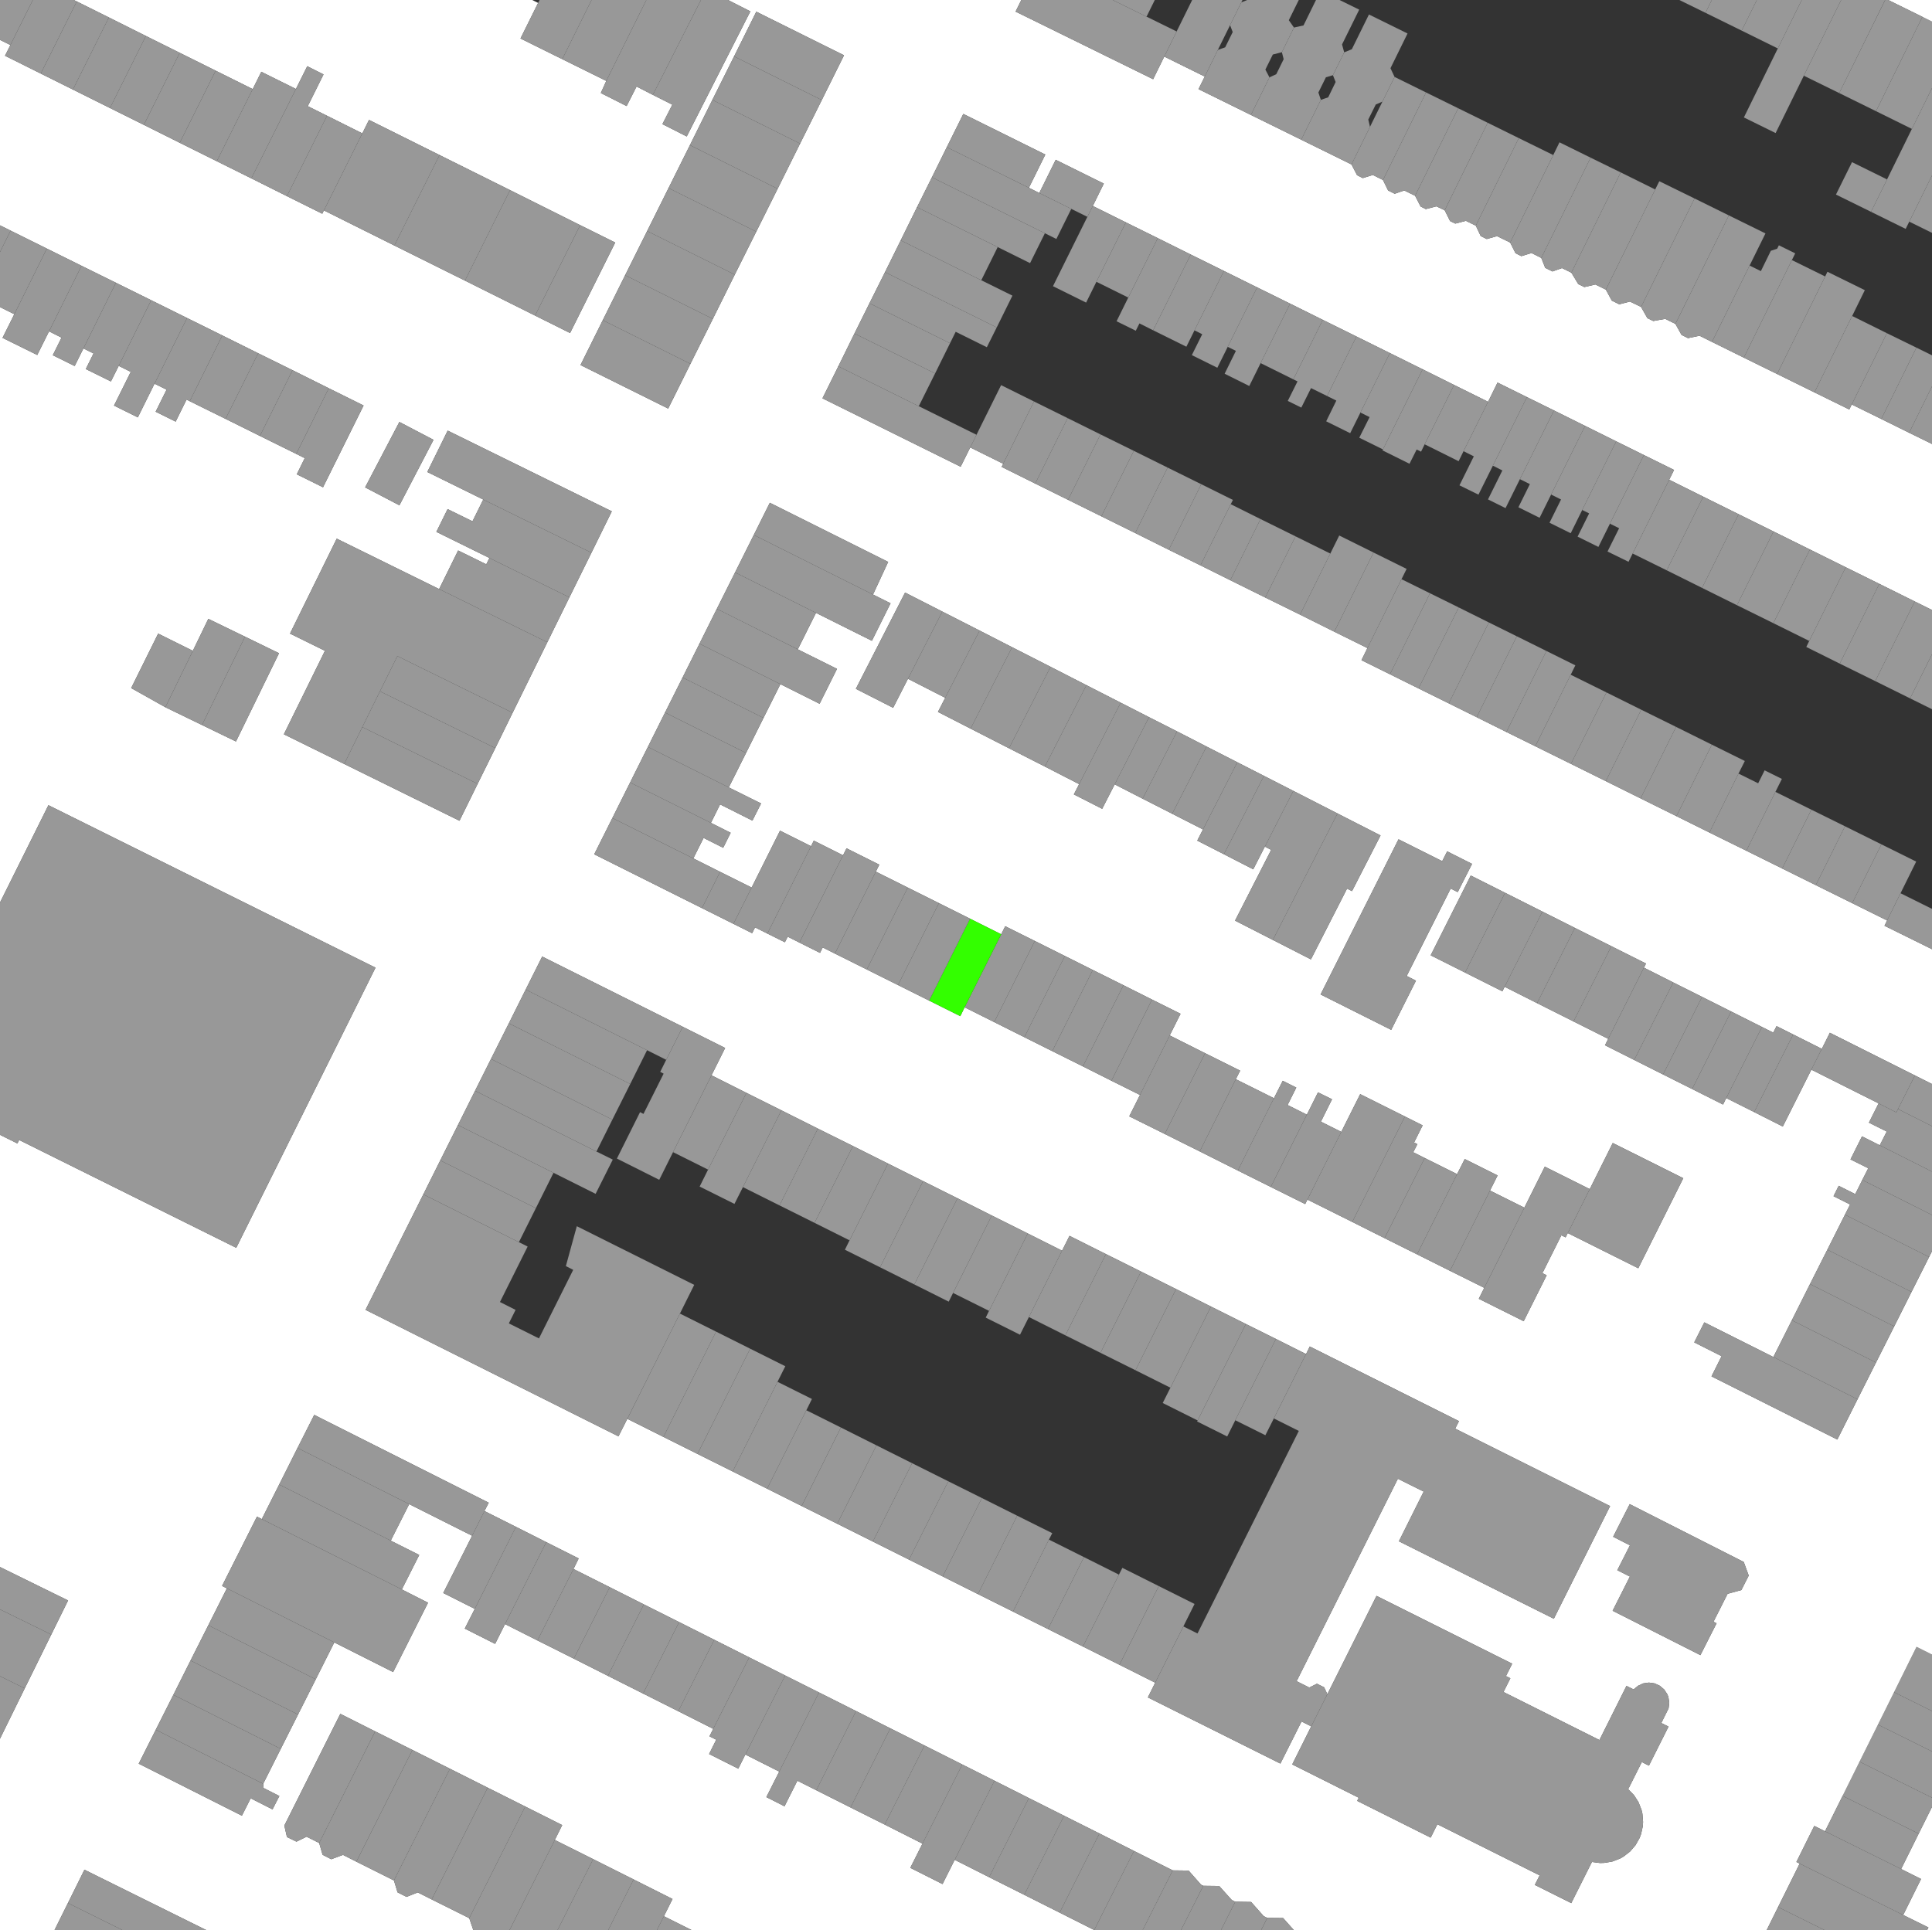 <?xml version="1.0" encoding="utf-8"?>
<!-- Generator: Adobe Illustrator 16.0.0, SVG Export Plug-In . SVG Version: 6.00 Build 0)  -->
<!DOCTYPE svg PUBLIC "-//W3C//DTD SVG 1.1//EN" "http://www.w3.org/Graphics/SVG/1.1/DTD/svg11.dtd">
<svg version="1.1" id="Layer_1" xmlns="http://www.w3.org/2000/svg" xmlns:xlink="http://www.w3.org/1999/xlink" x="0px" y="0px"
	 width="412.99px" height="412.67px" viewBox="0 0 412.99 412.67" enable-background="new 0 0 412.99 412.67" xml:space="preserve">
<rect x="0" y="0" width="412.99" height="412.67" fill="#333333" stroke="none"/>
<polygon fill="#FFFFFF" points="410.141,392.061 406.391,399.62 410.649,401.75 406.83,409.45 412.23,412.12 411.955,412.67 
	412.99,412.67 412.99,386.34 "/>
<polygon fill="#989898" points="393.88,383.98 410.141,392.061 412.99,386.34 412.99,384.371 397.5,376.68 "/>
<polygon fill="#989898" points="397.499,376.68 412.99,384.37 412.99,374.479 401.44,368.75 "/>
<polygon fill="#989898" points="401.44,368.75 412.99,374.479 412.99,365.839 404.88,361.82 "/>
<polygon fill="#989898" points="404.879,361.82 412.99,365.839 412.99,353.77 409.681,352.12 "/>
<path fill="#FFFFFF" d="M344.721,344.4l3.689-7.311l-2.689-1.358l2.699-5.321l-3.59-1.83l3.54-6.979l24.379,12.368l1.062,2.911
	l-1.57,3.09l-2.95,0.811l-3.01,5.969l0.659,0.331l-3.279,6.46l-0.181,0.349L344.721,344.4z M78.14,280.061l12.35-24.69l3.62-7.26
	l3.78-7.562l3.66-7.329l3.4-6.801l3.82-7.619l3.6-7.22l3.53-7.06l30.05,15.02l9.06,4.53l-2.92,5.849l7.47,3.751l7.47,3.73l7.8,3.911
	l7.5,3.728l7.49,3.751l7.51,3.75l7.35,3.669l7.329,3.68l7.691,3.843l7.33,3.679l1.59-3.17l7.79,3.9l7.5,3.738l7.491,3.741
	l7.459,3.74l7.46,3.729l6.43,3.2l6.43,3.23l0.8-1.62l31.891,15.96l-0.81,1.6l33.12,16.561l-12.03,24.09l-33.12-16.562l5.3-10.63
	l-5.521-2.74l-21.641,43.281l2.71,1.36l1.63-0.82l1.541,0.771l0.69,1.47l10.51-21.021l28.999,14.5l-1.329,2.65l0.94,0.47
	l-1.471,2.931l2.34,1.17l18.171,9.1l5.78-11.57l1.529,0.749l0.95-0.778l1.099-0.511l1.222-0.17l1.22,0.17l1.11,0.511l0.939,0.8
	l0.67,1.03l0.22,0.56l0.19,1.23l-0.149,1.21l-1.551,3.13l1.54,0.769l-4.189,8.352l-1.521-0.771l-2.91,5.799l1.23,1.262l0.96,1.489
	l0.649,1.641l0.2,0.849l0.141,1.761l-0.051,0.891l-0.381,1.72l-0.309,0.82l-0.87,1.54l-1.161,1.35l-1.389,1.079l-0.771,0.441
	l-1.647,0.631l-1.731,0.289l-0.88,0.029l-1.75-0.22l-4.41,8.79l-7.79-3.89l1.03-2.039l-21.861-10.933l-1.429,2.861l-15.719-7.86
	l0.328-0.671l-14.21-7.12l4.061-8.139l-2.069-1.04l-4.521,9l-28.33-14.15l1.569-3.149l-7.641-3.83l-7.809-3.901l-7.471-3.738
	l-7.479-3.731l-7.491-3.739l-7.539-3.779l-7.19-3.591l-7.73-3.87l-7.62-3.81l-7.61-3.791l-7.38-3.7l-7.36-3.679l-7.52-3.75
	l-7.28-3.64l-7.72-3.87l-1.89,3.75L78.14,280.061z M282.29,212.63l16.66-33.18l9.34,4.679l1.061-2.099l5.319,2.68l-3.06,6.03
	l-1.511-0.75l-9.399,18.688l1.98,1l-5.29,10.521L282.29,212.63z M44.53,132.32l7.85,3.81l7.26,3.539l-9.199,18.871l-7.261-3.52
	l-7.83-3.8l-7.31-4.101l5.769-11.649l7.411,3.68L44.53,132.32z M182.95,147.28l10.52-20.58l7.97,4.06l7.96,4.06l6.949,3.56
	l8.221,4.19l7.67,3.929l7.319,3.741l6.061,3.1l5.99,3.04l6.309,3.24l6.571,3.36l5.699,2.91l6.28,3.21l9.44,4.83l9.2,4.699
	l-6.101,11.911l-1.06-0.54l-7.721,15.13l-8.14-4.16l-8.08-4.13l7.72-15.13l-1.35-0.69l-2.479,4.85l-6.271-3.22l-5.7-2.92l1.221-2.38
	l-6.58-3.36l-6.32-3.22l-5.97-3.06l-2.67,5.229l-6.061-3.089l1.131-2.19l-7.32-3.76l-7.68-3.91l-8.211-4.2l-6.97-3.57l1.55-3.02
	l-7.96-4.07l-3.169,6.21L182.95,147.28z M156.78,197.53l-6.73-3.36l-23.03-11.51l3.881-7.76l3.789-7.59l3.8-7.61l3.67-7.35
	l3.75-7.491l3.61-7.229l3.71-7.45l3.9-7.79l4.001-8.011l3.429-6.879l25.3,12.64l-3.24,6.98l3.75,1.87l-3.99,8.02l-11.95-5.97
	l-3.89,7.8l8.38,4.17l-3.72,7.47l-8.379-4.2l-3.61,7.22l-3.731,7.49l-3.69,7.369l6.9,3.431l-1.85,3.67l-6.91-3.47l-1.96,3.95
	l4.221,2.12l-1.601,3.21l-4.19-2.11l-2.19,4.38l5.72,2.87l6.74,3.36l6.07-12.16l6.63,3.32l0.59-1.19l6.251,3.13l0.749-1.49
	l7.001,3.5l-0.741,1.49l6.83,3.41l6.65,3.32l6.661,3.33l6.659,3.33l0.86-1.72l6.33,3.15l6.42,3.21l5.97,2.99l6.552,3.261
	l6.108,3.068l6.101,3.041l-2.32,4.629l7.57,3.802l7.489,3.729l-0.93,1.83l8.15,4.061l1.88-3.722l2.899,1.451l-1.859,3.73l4.12,2.06
	l2.38-4.77l3,1.479l-2.38,4.79l4.359,2.179l4.039-8.068l9.562,4.779l3.79,1.9l-1.83,3.66l0.7,0.359l-0.881,1.73l2.449,1.229
	l6.921,3.45l1.641-3.229l7.02,3.509l-1.621,3.232l7.341,3.657l4.371-8.769l9.609,4.8l4.92-9.86l15.07,7.53l-1.061,2.129l-8.56,17.13
	l-15.071-7.527l-0.459,0.919l-0.91-0.441l-4.05,8.09l0.91,0.46l-4.91,9.812l-9.6-4.79l1.17-2.34l-7.33-3.642l-7.04-3.519l-6.94-3.46
	l-6.91-3.47l-9.579-4.78l-0.48,0.96l-7.359-3.66l-7.041-3.51l-8.14-4.089l-7.479-3.731l-7.59-3.77l2.29-4.57l-6.101-3.041
	l-6.101-3.069l-6.549-3.26l-5.96-2.979l-6.45-3.23l-6.32-3.16l-0.92,1.891l-6.67-3.33l-6.65-3.32l-6.67-3.33l-6.82-3.4l-2.61-1.31
	l-0.571,1.16l-4.399-2.2l-2.51-1.26l-0.6,1.189l-3.741-1.86l-2.638-1.319l-0.62,1.24L156.78,197.53z M103.3,106.81l-11.96-5.89
	l4.36-8.85l35.08,17.26l-4.35,8.85l-4.71,9.54l-4.72,9.6l-7.42,15.08l-3.699,7.55l-3.781,7.65l-3.88,7.89l-24.64-12.14L60.68,157
	l8.78-17.85l-7.47-3.68l9.99-20.301l21.89,10.781l4.06-8.25l6.02,2.96l0.67-1.351l-11.34-5.589l2.4-4.87l5.32,2.61L103.3,106.81z
	 M78.05,104.21l7.32-13.99l7.3,3.82l-7.29,14L78.05,104.21z M124.09,78.05l4.76-9.591l4.78-9.609l4.71-9.451l4.57-9.19l4.569-9.179
	l4.801-9.67l4.64-9.3l4.751-9.561l18.749,9.321l-4.75,9.569l-4.64,9.311l-4.8,9.66l-4.57,9.17l-4.59,9.19l-4.69,9.46l-4.79,9.61
	l-4.76,9.569L124.09,78.05z M155.62,0l4.78,2.43l-13.6,26.75l-5.2-2.64l2.12-4.161l-4.17-2.099l-3.48-1.78l-2.12,4.18l-5.52-2.79
	l1.17-2.59l-9.409-4.65l-8.931-4.42l3.77-7.61L113.77,0h-98l0.64,0.31l6.87,3.42l7.91,3.96l7.23,3.6l7.68,3.819l7.92,3.941l1.84-3.7
	l7.4,3.67l2.42-4.86l3.48,1.75l-3.37,6.79l4.12,2.05l7.541,3.77l1.43-2.88l15.079,7.51l15.07,7.499l14.99,7.491l7.49,3.72
	l-9.65,19.35l-7.48-3.731l-14.99-7.48L84.3,52.5l-15.06-7.51l-0.35,0.71l-7.56-3.76l-7.6-3.8l-7.39-3.67l-7.92-3.94l-7.67-3.83
	l-7.24-3.601l-7.93-3.95l-6.87-3.42L1.07,11.92l1.15-2.29L0,8.53v39.65l2.27,1.13l7.74,3.84l7.42,3.68l7.35,3.629l7.54,3.731
	l7.66,3.8l7.54,3.73l7.67,3.81l7.34,3.62l7.75,3.86l7.44,3.69l-8.67,17.489l-5.61-2.779l1.7-3.45l-1.81-0.91l-7.77-3.841
	l-7.35-3.649l-7.651-3.78l-0.679-0.35l-2.33,4.719l-4.281-2.119l2.341-4.721l-2.58-1.269l-3.569,7.2l-5.091-2.52l3.58-7.21
	l-2.58-1.28l-1.659,3.33l-5.371-2.65l1.65-3.34l-2.16-1.071l-1.869,3.761l-4.681-2.31l1.87-3.76l-2.67-1.34L7.961,75.9L0.54,72.24
	l2.52-5.06L0,65.66v127.31l10.35-20.81l69.92,34.739L50.5,266.8L4.091,243.74l-0.371,0.75L0,242.639v92.41l14.55,7.151l-3.59,7.29
	l-5.67,11.5L0,371.759v40.911h11.654l2.866-5.77l3.53-7.13l26.024,12.899h57.095l-0.859-2.54l-8.03-4l-2.98-1.501l-2.41,0.951
	l-1.91-0.97l-0.77-2.54l-8.03-4.021l-2.86-1.449l-2.51,0.931l-1.85-0.95l-0.73-2.52l-2.69-1.351l-2.17,1.061l-2.029-0.99
	l-0.561-2.45l11.97-23.89l7.45,3.75l7.96,3.97l8.02,4.019l8.07,4.052l8.03,4.028l7.9,3.972l-1.58,3.18l8.2,4.099l8.65,4.341
	l8.31,4.181l-1.84,3.68l5.902,2.96H233.9l-7.392-3.729l-7.559-3.802l-7.51-3.77l-7.36-3.719l-2.601,5.189l-6.889-3.47l2.6-5.18
	l-8.07-4.071l-7.31-3.659l-7.32-3.689l-4.04-2.03l-2.75,5.47l-3.88-1.97l2.75-5.45l-7.24-3.649l-1.51,3.02l-6.24-3.13l1.53-3.062
	l-1.45-0.719l0.8-1.6l-7.47-3.771l-7.52-3.779l-7.52-3.78l-7.29-3.68l-7.77-3.891l-6.93-3.5l-2.12,4.231l-6.49-3.271l2.14-4.21
	l-6.74-3.399l6.171-12.239l-13.451-6.761l-3.94,7.81l6.09,3.059l-3.719,7.371l5.599,2.84l-7.46,14.83l-12.58-6.341l-3.96,7.892
	l-3.79,7.529l-3.69,7.329l-3.76,7.481l0.09,0.898l3.37,1.71l-1.46,2.861l-4.669-2.37l-1.881,3.719L29.651,377.1l3.649-7.26
	l3.76-7.47l3.67-7.33l3.8-7.54l3.97-7.889l-1.03-0.522l7.46-14.818l1.03,0.528l3.72-7.389l3.92-7.821l3.571-7.067l37.299,18.777
	l-0.911,1.781l6.731,3.38l6.48,3.271l6.93,3.489l-1.11,2.25l7.75,3.891l7.29,3.679l7.54,3.781l7.51,3.779l7.48,3.771l7.68,3.87
	l7.24,3.63l7.92,3.979l7.32,3.69l7.31,3.669l8.07,4.062l6.89,3.47l7.35,3.71l7.521,3.78l7.561,3.79l7.39,3.739l8.271,4.15l3.39,0.04
	l2.68,3.03l0.471,0.229l3.39,0.04l2.699,3l0.739,0.37l3.391,0.049l2.681,3.021l0.77,0.39l3.391,0.03l2.282,2.56h101.093l2.435-4.92
	l4.61-9.29l-0.701-0.34l3.821-7.71l2.3,1.139l3.76-7.568l3.619-7.301l3.941-7.93l3.438-6.93l4.801-9.7l3.311,1.65v-86.249
	l-0.62,1.238l-3.76,7.471l-3.7,7.369l-3.891,7.73l-3.949,7.85l-4.32,8.619l-26.9-13.509l2.159-4.321l-5.849-2.948l2.16-4.28
	l14.76,7.41l3.95-7.861l3.88-7.74l3.71-7.349l3.76-7.481l1.1-2.18l-3.54-1.78l1.101-2.219l3.54,1.78l1.51-3.03l1.271-2.5
	l-3.801-1.89l2.461-4.932l3.8,1.91l1.49-2.938l-3.811-1.9l2.07-4.12l-14.37-7.21l-6.11,12.16l-6.109-3.09l-5.98-3l-0.679,1.39
	l-6.611-3.32l-6.21-3.109l-6.17-3.101l-6.25-3.149l0.689-1.37l-7.409-3.72l-7.79-3.91l-6.941-3.5l-0.478,0.97l-7.982-4.01
	l-7.349-3.69l8.57-17.06l7.339,3.69l7.98,4.02l6.94,3.49l7.8,3.91l7.4,3.71l-0.44,0.879l6.26,3.161l6.169,3.09l6.211,3.12l6.59,3.31
	l2.41,1.21l0.71-1.39l3.55,1.779l6.12,3.079l1.721-3.438l18.189,9.13l3.65,1.83v-28.82l-10.16-5.02l0.561-1.13l-7.46-3.701
	l-7.78-3.849l-7.18-3.56l-7.672-3.8l-7.889-3.89l-7.05-3.5l-7.671-3.801l-7.431-3.69l-7.448-3.689l-7.621-3.77l-6.181-3.05
	l-6.349-3.16l-5.971-2.96l-6.46-3.191l-6.109-3.03l-6.09-3.009l1.269-2.59l-7.078-3.5l-7.32-3.65l-7.44-3.66l-7.47-3.7l-6.37-3.17
	l-6.78-3.34l-7.18-3.58l-7.23-3.571l-7.12-3.529l-7.02-3.471l-7.18-3.569l0.329-0.67l-7.038-3.49l-2.051,4.13l-29.54-14.63
	l3.39-6.84l3.451-7.02l3.209-6.47l3.32-6.65l3.36-6.8l3.49-7.09l3.181-6.39l3.179-6.44l3.53-7.111l17.53,8.691l-3.511,7.1
	l2.221,1.12l3.51-7.101l10.28,5.091l-2.351,4.78l7.07,3.51l6.82,3.369l7.029,3.5l7.11,3.511l7.1,3.52l7.04,3.47l6.989,3.47l7.2,3.56
	l7.142,3.54l6.999,3.47l6.73,3.35l7.271,3.6l2.02-4.11l6.28,3.11l5.779,2.85l6.65,3.3l6.66,3.31l5.92,2.93l6.44,3.18l-1.041,2.1
	l7.28,3.62l7.562,3.75l7.459,3.689l7.779,3.851l7.659,3.799l7.181,3.551l7.569,3.76l3.691,1.83v-35.5l-4.89-2.4l-5.949-2.94
	l-6.321-3.11l-0.52,1.08l-7.45-3.66l-7.98-3.93l-7.121-3.5l-6.799-3.36l-2.66-1.321l-2.47,0.511l-1.38-0.691l-1.31-2.349l-2.17-1.08
	l-2.561,0.459l-1.26-0.609l-1.352-2.4l-2.379-1.15l-2.28,0.59l-1.6-0.8l-1.271-2.34l-2.229-1.1l-2.359,0.55l-1.302-0.63L335.9,58.3
	l-2.011-0.98l-2.029,0.72l-1.551-0.77l-0.84-2.121l-2.09-1.049l-2.17,0.67l-1.25-0.631l-1.14-2.279l-2.812-1.37l-2.198,0.619
	l-1.28-0.629l-1.06-2.23l-2.11-1.03l-2.271,0.59l-1.119-0.55l-1.15-2.3l-1.761-0.84l-2.278,0.589l-1.111-0.559l-1.17-2.29
	l-2.33-1.14l-2.03,0.71l-1.41-0.701l-1.101-2.239l-2.17-1.08l-2.139,0.67l-1.22-0.61l-1.2-2.301l-10.75-5.299l-10.75-5.29
	l-11.2-5.52l1.331-2.69l-8.651-4.27l-2.38,4.84L217.09,2.479L218.32,0H155.62z"/>
<polygon fill="#989898" points="396.58,255.32 393.04,253.54 391.94,255.759 395.479,257.539 394.38,259.719 412.369,268.76 
	412.99,267.521 412.99,259.78 398.09,252.29 "/>
<polygon fill="#989898" points="395.56,247.9 399.36,249.79 398.09,252.29 412.99,259.779 412.99,250.5 401.82,244.88 
	398.021,242.97 "/>
<polygon fill="#989898" points="399.5,240.04 403.312,241.94 401.82,244.879 412.99,250.5 412.99,240.79 405.721,237.129 
	405.36,237.839 401.57,235.92 "/>
<polygon fill="#989898" points="405.721,237.13 412.99,240.789 412.99,231.779 409.34,229.95 "/>
<polygon fill="#989898" points="403.391,196.811 402.83,197.94 412.99,202.96 412.99,194.33 406.259,190.99 "/>
<polygon fill="#989898" points="408.311,149.32 412.99,151.64 412.99,139.88 "/>
<polygon fill="#989898" points="400.86,145.63 408.31,149.32 412.99,139.88 412.99,130.43 409.299,128.6 "/>
<polygon fill="#989898" points="408.101,92.53 412.99,94.93 412.99,82.609 "/>
<polygon fill="#989898" points="402.15,89.59 408.101,92.53 412.99,82.61 412.99,75.97 409.66,74.331 "/>
<polygon fill="#989898" points="408.129,47.39 412.99,49.79 412.99,37.521 "/>
<polygon fill="#989898" points="408.69,27.56 403.38,38.36 399.96,45.29 407.36,48.939 408.129,47.39 412.99,37.52 412.99,18.84 "/>
<polygon fill="#989898" points="401.021,23.77 408.69,27.56 412.99,18.84 412.99,4.61 410.94,3.6 "/>
<polygon fill="#FFFFFF" points="403.629,0 410.94,3.6 412.99,4.61 412.99,0 "/>
<polygon fill="#989898" points="390.62,267.2 408.609,276.23 412.37,268.76 394.38,259.719 "/>
<polygon fill="#989898" points="380.09,407.75 389.995,412.67 411.955,412.67 412.23,412.119 406.83,409.449 384.7,398.46 "/>
<polygon fill="#989898" points="402.98,0 393.159,19.9 401.021,23.77 410.94,3.6 403.629,0 "/>
<polygon fill="#989898" points="410.65,401.75 406.83,409.45 384.7,398.46 384,398.12 387.82,390.41 390.12,391.55 406.391,399.62 
	"/>
<polygon fill="#989898" points="410.141,392.061 406.391,399.62 390.119,391.55 393.879,383.98 "/>
<polygon fill="#989898" points="409.66,74.33 402.15,89.59 395.83,86.48 403.34,71.24 "/>
<polygon fill="#989898" points="409.61,184.22 406.259,190.99 403.39,196.81 395.93,193.11 402.17,180.53 "/>
<polygon fill="#989898" points="409.34,229.95 405.721,237.13 405.36,237.84 401.569,235.92 387.199,228.71 389.431,224.26 
	391.15,220.82 "/>
<polygon fill="#989898" points="409.3,128.6 400.86,145.63 393.271,141.89 401.73,124.84 "/>
<polygon fill="#989898" points="408.61,276.23 404.91,283.6 386.91,274.549 390.62,267.2 "/>
<polygon fill="#989898" points="404.91,283.6 401.02,291.329 383.03,282.289 386.91,274.55 "/>
<polygon fill="#989898" points="403.38,38.36 399.96,45.29 392.46,41.6 395.891,34.67 "/>
<polygon fill="#989898" points="403.34,71.24 395.83,86.48 395.311,87.56 387.86,83.9 395.92,67.56 "/>
<polygon fill="#989898" points="393.57,0 385.59,16.189 393.16,19.9 402.97,0 "/>
<polygon fill="#989898" points="402.17,180.53 395.931,193.11 388.149,189.26 394.391,176.67 "/>
<polygon fill="#989898" points="401.73,124.84 393.271,141.89 386.12,138.33 386.75,137.04 394.549,121.29 "/>
<polygon fill="#989898" points="401.021,291.33 397.07,299.18 379.08,290.15 383.03,282.29 "/>
<polygon fill="#989898" points="398.63,62.04 395.92,67.56 387.859,83.9 379.88,79.97 390.15,59.11 390.641,58.11 "/>
<polygon fill="#989898" points="397.07,299.18 392.75,307.8 365.85,294.289 368.009,289.97 362.16,287.021 364.32,282.74 
	379.08,290.15 "/>
<polygon fill="#989898" points="394.55,121.29 386.75,137.04 379.08,133.24 386.891,117.49 "/>
<polygon fill="#989898" points="394.391,176.67 388.15,189.26 380.971,185.7 387.2,173.12 "/>
<polygon fill="#989898" points="385.141,0 380.03,10.36 372.779,25.11 379.561,28.45 385.59,16.189 393.569,0 "/>
<polygon fill="#989898" points="377.654,412.67 389.995,412.67 380.09,407.75 "/>
<polygon fill="#989898" points="390.15,59.11 379.879,79.97 372.759,76.47 383.04,55.61 "/>
<polygon fill="#989898" points="389.431,224.26 387.2,228.71 381.09,240.869 374.98,237.78 383.311,221.18 "/>
<polygon fill="#989898" points="387.2,173.12 380.971,185.7 373.3,181.9 379.52,169.31 "/>
<polygon fill="#989898" points="386.891,117.49 379.079,133.24 371.3,129.4 379.11,113.64 "/>
<polygon fill="#989898" points="375.539,0 372.311,6.55 380.03,10.36 385.141,0 "/>
<polygon fill="#989898" points="383.75,54.17 383.04,55.61 372.76,76.47 365.96,73.11 374,56.78 376.41,57.97 378.54,53.62 
	379.891,53.18 380.26,52.45 "/>
<polygon fill="#989898" points="383.311,221.18 374.98,237.78 368.999,234.78 376.641,219.579 379.049,220.789 379.76,219.4 "/>
<polygon fill="#989898" points="380.9,166.54 379.521,169.31 373.299,181.9 365.41,178.01 371.629,165.4 375.83,167.48 
	377.21,164.71 "/>
<polygon fill="#989898" points="379.11,113.64 371.299,129.4 363.839,125.7 371.65,109.95 "/>
<polygon fill="#989898" points="377.391,49.91 373.999,56.78 365.959,73.11 363.3,71.79 360.829,72.3 359.45,71.61 358.141,69.26 
	369.57,46.06 "/>
<polygon fill="#989898" points="376.641,219.58 368.999,234.78 368.32,236.17 361.709,232.85 370.05,216.27 "/>
<polygon fill="#989898" points="365.919,0 364.57,2.74 372.311,6.55 375.539,0 "/>
<polygon fill="#989898" points="372.75,333.97 373.811,336.88 372.24,339.97 369.29,340.78 366.279,346.75 366.939,347.079 
	363.66,353.539 363.479,353.89 344.721,344.4 348.41,337.09 345.721,335.73 348.42,330.409 344.83,328.579 348.37,321.6 "/>
<polygon fill="#989898" points="372.98,162.71 371.629,165.4 365.41,178.01 358.36,174.51 365.931,159.22 "/>
<polygon fill="#989898" points="371.65,109.95 363.839,125.7 356.28,121.94 364.089,106.2 "/>
<polygon fill="#989898" points="370.05,216.271 361.71,232.85 355.5,229.74 363.84,213.15 "/>
<polygon fill="#989898" points="369.57,46.06 358.14,69.26 355.97,68.18 353.41,68.64 352.15,68.03 350.799,65.63 362.23,42.44 "/>
<polygon fill="#989898" points="365.931,159.22 358.36,174.51 350.69,170.71 358.28,155.42 "/>
<polygon fill="#989898" points="358.98,0 364.57,2.74 365.919,0 "/>
<polygon fill="#989898" points="364.09,106.2 356.279,121.94 349,118.35 356.811,102.58 "/>
<polygon fill="#989898" points="363.84,213.15 355.5,229.74 349.33,226.64 357.67,210.061 "/>
<polygon fill="#989898" points="362.23,42.44 350.799,65.63 348.419,64.479 346.141,65.07 344.54,64.27 343.271,61.93 353.82,40.51 
	354.7,38.75 "/>
<polygon fill="#989898" points="359.82,251.92 358.759,254.05 350.2,271.18 335.13,263.649 339.83,254.25 344.75,244.39 "/>
<polygon fill="#989898" points="358.28,155.42 350.69,170.71 343.259,167.02 350.83,151.74 "/>
<polygon fill="#989898" points="357.851,100.48 356.811,102.58 348.999,118.35 348.12,120.12 343.629,117.92 346.11,112.94 
	344.141,111.97 351.41,97.3 "/>
<polygon fill="#989898" points="357.67,210.061 349.33,226.64 343.08,223.49 343.771,222.12 351.41,206.899 "/>
<polygon fill="#989898" points="356.641,362.83 356.829,364.06 356.681,365.27 355.129,368.4 356.669,369.17 352.48,377.52 
	350.959,376.75 348.05,382.55 349.28,383.81 350.24,385.3 350.891,386.939 351.09,387.79 351.23,389.55 351.181,390.439 
	350.8,392.16 350.49,392.979 349.619,394.52 348.459,395.87 347.07,396.95 346.3,397.39 344.65,398.02 342.919,398.31 
	342.039,398.34 340.289,398.12 335.879,406.91 328.09,403.02 329.119,400.979 307.26,390.05 305.829,392.91 290.11,385.05 
	290.44,384.38 276.23,377.26 280.289,369.12 283.74,362.24 294.249,341.22 323.249,355.72 321.919,358.37 322.86,358.84 
	321.391,361.77 323.73,362.939 341.9,372.04 347.681,360.47 349.209,361.22 350.16,360.439 351.26,359.93 352.48,359.76 
	353.7,359.93 354.811,360.439 355.749,361.24 356.419,362.27 "/>
<polygon fill="#989898" points="353.82,40.51 343.271,61.93 341.04,60.83 338.68,61.38 337.38,60.75 335.9,58.3 346.44,36.86 "/>
<polygon fill="#989898" points="351.851,206.02 351.41,206.899 343.771,222.12 336.36,218.399 344.45,202.31 "/>
<polygon fill="#989898" points="351.41,97.3 344.14,111.97 341.681,116.94 337.229,114.74 339.7,109.77 338.221,109.04 
	345.49,94.37 "/>
<polygon fill="#989898" points="350.83,151.74 343.26,167.02 335.81,163.33 343.399,148.05 "/>
<polygon fill="#989898" points="346.44,36.86 335.9,58.3 333.891,57.32 331.86,58.04 330.311,57.27 329.47,55.15 340.009,33.71 "/>
<polygon fill="#989898" points="345.49,94.37 338.22,109.04 335.76,114.01 331.23,111.77 333.69,106.8 331.57,105.74 338.83,91.06 
	"/>
<polygon fill="#989898" points="344.45,202.31 336.36,218.4 328.57,214.49 336.65,198.4 "/>
<polygon fill="#989898" points="344.181,322.021 332.15,346.11 299.03,329.55 304.329,318.919 298.811,316.18 277.17,359.459 
	279.88,360.82 281.51,359.999 283.05,360.771 283.74,362.24 280.289,369.12 278.221,368.08 273.7,377.08 245.369,362.93 
	246.94,359.78 252.96,347.749 255.98,349.26 277.641,305.95 272.3,303.28 279.181,289.521 279.98,287.9 311.869,303.86 
	311.061,305.459 "/>
<polygon fill="#989898" points="343.4,148.05 335.811,163.33 328.19,159.56 335.759,144.27 "/>
<polygon fill="#989898" points="340.01,33.71 329.471,55.15 327.38,54.1 325.21,54.77 323.96,54.14 322.82,51.86 332.03,33.15 
	333.36,30.43 "/>
<polygon fill="#989898" points="339.83,254.25 335.13,263.649 334.67,264.57 333.76,264.13 329.71,272.22 330.62,272.68 
	325.71,282.49 316.11,277.7 317.28,275.359 325.851,258.22 330.221,249.45 "/>
<polygon fill="#989898" points="338.83,91.06 331.57,105.74 329.11,110.71 324.58,108.46 327.03,103.51 324.899,102.45 
	332.181,87.76 "/>
<polygon fill="#989898" points="336.75,142.26 335.76,144.27 328.189,159.56 322.01,156.51 330.569,139.19 "/>
<polygon fill="#989898" points="336.65,198.4 328.57,214.489 321.629,210.989 329.71,194.91 "/>
<polygon fill="#989898" points="332.181,87.76 324.9,102.45 321.829,108.64 318.079,106.78 321.15,100.59 319.119,99.57 
	326.4,84.91 "/>
<polygon fill="#989898" points="332.03,33.15 322.82,51.86 320.009,50.49 317.811,51.11 316.53,50.479 315.47,48.25 324.66,29.53 
	"/>
<polygon fill="#989898" points="330.57,139.19 322.009,156.51 315.66,153.35 324.24,136.05 "/>
<polygon fill="#989898" points="329.71,194.91 321.63,210.99 321.149,211.96 313.17,207.95 321.73,190.89 "/>
<polygon fill="#989898" points="326.4,84.91 319.12,99.57 316.04,105.76 311.98,103.77 315.049,97.57 312.851,96.47 318.101,85.91 
	320.12,81.8 "/>
<polygon fill="#989898" points="325.851,258.22 317.28,275.36 309.95,271.72 318.51,254.561 "/>
<polygon fill="#989898" points="324.66,29.53 315.471,48.25 313.36,47.22 311.09,47.81 309.971,47.26 308.82,44.96 318.01,26.25 "/>
<polygon fill="#989898" points="324.24,136.05 315.66,153.35 309.69,150.39 318.26,133.09 "/>
<polygon fill="#989898" points="321.73,190.89 313.169,207.95 305.82,204.26 314.391,187.2 "/>
<polygon fill="#989898" points="320.13,251.33 318.51,254.56 309.949,271.72 302.91,268.2 311.471,251.05 313.109,247.82 "/>
<polygon fill="#989898" points="318.26,133.09 309.69,150.39 303.23,147.2 311.82,129.88 "/>
<polygon fill="#989898" points="318.101,85.91 312.851,96.47 311.8,98.61 304.539,95 310.829,82.31 "/>
<polygon fill="#989898" points="318.01,26.25 308.82,44.96 307.061,44.12 304.78,44.71 303.67,44.15 302.5,41.86 311.71,23.15 "/>
<polygon fill="#989898" points="314.67,184.71 311.609,190.74 310.101,189.99 300.699,208.68 302.681,209.68 297.391,220.2 
	282.29,212.63 298.949,179.45 308.29,184.13 309.351,182.03 "/>
<polygon fill="#989898" points="311.82,129.88 303.23,147.2 297.12,144.17 305.68,126.85 "/>
<polygon fill="#989898" points="311.71,23.15 302.5,41.86 300.17,40.72 298.141,41.43 296.73,40.729 295.63,38.49 304.84,19.77 "/>
<polygon fill="#989898" points="311.471,251.05 302.909,268.199 295.971,264.739 304.55,247.6 "/>
<polygon fill="#989898" points="310.83,82.31 304.54,95 303.77,96.57 302.83,96.11 301.3,99.16 295.52,96.29 295.62,96.09 
	304.101,78.96 "/>
<polygon fill="#989898" points="305.681,126.85 297.119,144.17 291.03,141.16 292.3,138.57 299.59,123.84 "/>
<polygon fill="#989898" points="304.84,19.77 295.63,38.49 293.46,37.41 291.319,38.08 290.101,37.47 288.9,35.17 292.851,27.12 
	295.51,21.73 298.11,16.45 "/>
<polygon fill="#989898" points="304.55,247.6 295.971,264.74 289.061,261.271 300.32,238.72 304.11,240.62 302.279,244.28 
	302.98,244.64 302.101,246.37 "/>
<polygon fill="#989898" points="304.101,78.96 295.62,96.09 290.561,93.59 292.771,89.18 290.811,88.21 297.101,75.49 "/>
<polygon fill="#989898" points="300.88,7.16 297.23,14.59 298.109,16.45 295.51,21.73 294.09,22.34 292.489,25.56 292.851,27.12 
	288.9,35.17 278.15,29.87 282.351,21.35 283.92,20.81 285.51,17.54 284.931,16.08 287.34,11.19 288.971,10.53 292.63,3.1 "/>
<polygon fill="#989898" points="300.681,121.64 299.59,123.84 292.3,138.57 285.221,135.07 293.61,118.14 "/>
<polygon fill="#989898" points="300.32,238.72 289.061,261.271 279.48,256.49 286.72,242.01 290.759,233.94 "/>
<polygon fill="#989898" points="297.101,75.49 290.811,88.21 288.62,92.62 283.49,90.08 285.66,85.65 283.681,84.67 289.959,71.95 
	"/>
<polygon fill="#989898" points="295.11,178.63 289.009,190.54 287.95,190 280.23,205.13 272.089,200.97 285.91,173.93 "/>
<polygon fill="#989898" points="293.61,118.14 285.22,135.07 277.9,131.42 284.37,118.36 286.28,114.5 "/>
<polygon fill="#989898" points="281.311,0 278.641,5.44 276.601,5.89 274.021,11.16 274.4,12.66 272.819,15.87 271.36,16.539 
	267.4,24.58 278.15,29.87 282.351,21.35 281.819,19.78 283.431,16.52 284.931,16.079 287.339,11.19 286.879,9.5 290.549,2.06 
	286.339,0 "/>
<polygon fill="#989898" points="289.96,71.95 283.681,84.67 280.25,82.98 278.17,87.15 275.279,85.72 277.359,81.55 276.471,81.11 
	282.76,68.39 "/>
<polygon fill="#989898" points="286.721,242.01 279.48,256.489 278.999,257.449 271.641,253.79 279.36,238.33 281.74,233.561 
	284.74,235.04 282.36,239.83 "/>
<polygon fill="#989898" points="285.91,173.93 272.09,200.97 264.01,196.84 271.729,181.71 270.38,181.02 276.471,169.1 "/>
<polygon fill="#989898" points="284.37,118.36 277.9,131.42 270.46,127.76 276.939,114.68 "/>
<polygon fill="#989898" points="282.76,68.39 276.471,81.11 269.471,77.64 275.771,64.92 "/>
<polygon fill="#989898" points="279.36,238.33 271.64,253.79 264.6,250.28 272.32,234.81 274.2,231.09 277.1,232.54 275.24,236.27 
	"/>
<polygon fill="#989898" points="279.181,289.521 272.3,303.28 270.49,306.87 264.061,303.669 272.749,286.29 "/>
<polygon fill="#989898" points="266.601,0 265.34,0.51 262.94,5.39 263.51,6.85 261.899,10.12 260.33,10.669 257.53,16.37 
	256.201,19.06 267.399,24.58 271.359,16.539 270.489,14.88 272.08,11.66 274.021,11.16 276.601,5.89 275.5,4.32 277.63,0 "/>
<polygon fill="#989898" points="276.94,114.68 270.46,127.76 262.99,124.06 269.45,110.98 "/>
<polygon fill="#989898" points="269.587,412.67 276.563,412.67 274.28,410.11 270.891,410.08 "/>
<polygon fill="#989898" points="276.471,169.1 270.38,181.02 267.9,185.87 261.63,182.65 270.19,165.89 "/>
<polygon fill="#989898" points="275.771,64.92 269.471,77.64 267.049,82.53 261.78,79.91 264.19,75.02 262.44,74.16 268.73,61.45 
	"/>
<polygon fill="#989898" points="272.75,286.29 264.061,303.67 262.33,307.14 255.899,303.93 256.01,303.71 266.319,283.09 "/>
<polygon fill="#989898" points="272.32,234.811 264.6,250.28 256.46,246.19 264.17,230.749 "/>
<polygon fill="#989898" points="261.007,412.67 269.587,412.67 270.89,410.08 270.12,409.689 267.44,406.67 264.049,406.62 "/>
<polygon fill="#989898" points="270.19,165.89 261.629,182.65 255.93,179.73 257.15,177.35 264.49,162.98 "/>
<polygon fill="#989898" points="269.45,110.98 262.99,124.06 256.62,120.89 263.09,107.81 "/>
<polygon fill="#989898" points="268.73,61.45 262.44,74.16 260.221,78.63 254.771,75.93 256.99,71.46 255.339,70.63 261.629,57.93 
	"/>
<polygon fill="#989898" points="266.32,283.09 256.009,303.71 248.549,299.98 250.19,296.71 258.86,279.36 "/>
<polygon fill="#989898" points="254.84,0 251.521,6.729 248.88,12.1 257.53,16.37 260.329,10.669 262.94,5.39 265.34,0.51 
	265.601,0 "/>
<polygon fill="#989898" points="265.101,228.92 264.169,230.75 256.459,246.19 248.98,242.46 257.61,225.19 "/>
<polygon fill="#989898" points="264.49,162.98 257.15,177.35 250.57,173.99 257.92,159.62 "/>
<polygon fill="#989898" points="252.456,412.67 261.007,412.67 264.049,406.62 263.311,406.25 260.61,403.25 257.221,403.21 "/>
<polygon fill="#989898" points="263.55,106.89 263.09,107.81 256.619,120.89 249.84,117.55 256.779,103.53 "/>
<polygon fill="#989898" points="261.63,57.93 255.34,70.63 253.601,74.13 246.5,70.62 254.521,54.42 "/>
<polygon fill="#989898" points="258.86,279.36 250.19,296.71 242.73,292.98 251.4,275.62 "/>
<polygon fill="#989898" points="257.92,159.62 250.569,173.99 244.25,170.77 251.609,156.38 "/>
<polygon fill="#989898" points="257.61,225.19 248.98,242.46 241.39,238.69 243.68,234.12 250.04,221.39 "/>
<polygon fill="#989898" points="244.266,412.67 252.456,412.67 257.221,403.21 256.75,402.98 254.069,399.95 250.681,399.91 "/>
<polygon fill="#989898" points="256.78,103.53 249.84,117.55 242.66,113.97 249.6,99.98 "/>
<polygon fill="#989898" points="255.351,342.95 252.959,347.75 246.94,359.78 239.3,355.95 247.709,339.13 "/>
<polygon fill="#989898" points="254.521,54.42 246.499,70.62 243.57,69.15 242.79,70.71 238.681,68.69 241.181,63.62 247.49,50.92 
	"/>
<polygon fill="#989898" points="252.36,216.76 250.04,221.39 243.68,234.119 237.58,231.08 246.259,213.72 "/>
<polygon fill="#989898" points="251.61,156.38 244.25,170.77 238.28,167.71 245.62,153.34 "/>
<polygon fill="#989898" points="218.32,0 217.09,2.479 246.5,16.94 248.88,12.1 251.521,6.729 245.09,3.56 237.839,0 "/>
<polygon fill="#989898" points="251.4,275.62 242.73,292.979 235.24,289.25 243.91,271.88 "/>
<polygon fill="#989898" points="233.9,412.67 244.266,412.67 250.681,399.91 242.409,395.76 "/>
<polygon fill="#989898" points="249.601,99.98 242.66,113.97 235.431,110.4 242.37,96.4 "/>
<polygon fill="#989898" points="247.71,339.13 239.3,355.95 231.489,352.05 239.189,336.68 239.92,335.23 "/>
<polygon fill="#989898" points="247.49,50.92 241.18,63.62 234.37,60.25 240.67,47.55 "/>
<polygon fill="#989898" points="237.84,0 245.09,3.56 246.851,0 "/>
<polygon fill="#989898" points="246.26,213.72 237.58,231.079 231.48,228.01 240.15,210.65 "/>
<polygon fill="#989898" points="245.62,153.34 238.28,167.71 235.61,172.94 229.55,169.85 230.681,167.66 239.56,150.24 "/>
<polygon fill="#989898" points="243.91,271.88 235.24,289.25 227.74,285.51 236.41,268.14 "/>
<polygon fill="#989898" points="226.51,408.94 233.9,412.67 242.409,395.761 235.021,392.021 "/>
<polygon fill="#989898" points="242.37,96.4 235.431,110.4 228.31,106.87 235.24,92.88 "/>
<polygon fill="#989898" points="240.67,47.55 234.37,60.25 232.17,64.7 225.09,61.19 232.44,46.36 233.601,44.04 "/>
<polygon fill="#989898" points="240.15,210.65 231.48,228.009 224.931,224.75 233.601,207.391 "/>
<polygon fill="#989898" points="239.561,150.24 230.681,167.66 223.36,163.9 232.24,146.5 "/>
<polygon fill="#989898" points="239.19,336.68 231.49,352.05 224.021,348.311 231.71,332.93 "/>
<polygon fill="#989898" points="236.41,268.14 227.74,285.51 219.939,281.6 227.03,267.41 228.62,264.24 "/>
<polygon fill="#989898" points="235.95,39.26 233.6,44.04 232.44,46.36 229,44.66 222.16,41.27 225.67,34.17 "/>
<polygon fill="#989898" points="235.24,92.88 228.31,106.87 221.29,103.4 228.22,89.4 "/>
<polygon fill="#989898" points="235.021,392.021 226.51,408.94 218.95,405.14 227.459,388.23 "/>
<polygon fill="#989898" points="233.601,207.39 224.931,224.75 218.971,221.77 227.629,204.4 "/>
<polygon fill="#989898" points="232.24,146.5 223.36,163.9 215.68,159.99 224.57,142.57 "/>
<polygon fill="#989898" points="231.71,332.93 224.021,348.311 216.54,344.579 224.221,329.19 "/>
<polygon fill="#989898" points="229,44.66 225.811,51.1 223.359,49.87 199.21,37.91 202.39,31.47 219.939,40.15 222.16,41.27 "/>
<polygon fill="#989898" points="228.221,89.4 221.289,103.4 214.11,99.83 214.44,99.16 221.03,85.84 "/>
<polygon fill="#989898" points="227.63,204.4 218.971,221.771 212.521,218.54 221.21,201.19 "/>
<polygon fill="#989898" points="227.46,388.23 218.949,405.14 211.439,401.37 219.939,384.45 "/>
<polygon fill="#989898" points="227.03,267.41 219.94,281.599 218.04,285.38 210.71,281.72 211.42,280.28 219.7,263.73 "/>
<polygon fill="#989898" points="224.931,327.811 224.221,329.19 216.539,344.58 209.05,340.84 217.44,324.08 "/>
<polygon fill="#989898" points="224.57,142.57 215.68,159.99 207.47,155.79 216.35,138.38 "/>
<polygon fill="#989898" points="223.45,33.05 219.94,40.15 202.39,31.47 205.92,24.36 "/>
<polygon fill="#989898" points="223.36,49.87 220.19,56.26 213.271,52.83 196.03,44.3 199.21,37.91 "/>
<polygon fill="#989898" points="221.21,201.19 212.521,218.54 206.199,215.38 214.021,199.76 214.88,198.04 "/>
<polygon fill="#989898" points="221.03,85.84 214.44,99.16 207.4,95.67 208.74,92.96 214,82.35 "/>
<polygon fill="#989898" points="219.94,384.45 211.44,401.37 204.08,397.65 212.589,380.74 "/>
<polygon fill="#989898" points="219.7,263.73 211.42,280.28 203.73,276.45 212.01,259.89 "/>
<polygon fill="#989898" points="217.44,324.08 209.049,340.84 201.51,337.06 209.891,320.3 "/>
<polygon fill="#989898" points="216.42,63.21 213.061,70.01 189.18,58.19 192.54,51.39 209.76,59.92 "/>
<polygon fill="#989898" points="216.351,138.38 207.471,155.79 200.5,152.22 202.05,149.2 209.4,134.82 "/>
<polygon fill="#33FF00" points="214.021,199.76 206.2,215.38 205.28,217.271 198.61,213.94 207.36,196.43 "/>
<polygon fill="#989898" points="213.271,52.83 209.76,59.92 192.54,51.39 196.03,44.3 "/>
<polygon fill="#989898" points="213.061,70.01 210.95,74.24 204.289,70.94 203.08,73.39 185.86,64.84 189.18,58.19 "/>
<polygon fill="#989898" points="212.59,380.74 204.08,397.65 201.479,402.84 194.59,399.37 197.19,394.19 205.7,377.271 "/>
<polygon fill="#989898" points="212.01,259.89 203.729,276.45 202.801,278.311 195.45,274.63 204.68,256.21 "/>
<polygon fill="#989898" points="209.891,320.3 201.51,337.061 194.32,333.47 202.71,316.72 "/>
<polygon fill="#989898" points="209.4,134.82 202.05,149.2 194.09,145.13 201.44,130.76 "/>
<polygon fill="#989898" points="208.74,92.96 207.4,95.67 205.35,99.8 175.81,85.17 179.2,78.33 196.4,86.85 "/>
<polygon fill="#989898" points="207.36,196.43 198.61,213.94 191.96,210.62 200.7,193.1 "/>
<polygon fill="#989898" points="205.7,377.271 197.19,394.19 189.12,390.12 197.63,373.209 "/>
<polygon fill="#989898" points="204.68,256.21 195.45,274.63 188.12,270.96 197.33,252.54 "/>
<polygon fill="#989898" points="203.08,73.39 199.89,79.84 182.65,71.31 185.86,64.84 "/>
<polygon fill="#989898" points="202.71,316.72 194.32,333.47 186.59,329.6 194.97,312.85 "/>
<polygon fill="#989898" points="201.44,130.76 194.09,145.13 190.92,151.34 182.95,147.28 193.47,126.7 "/>
<polygon fill="#989898" points="200.7,193.1 191.96,210.62 185.29,207.29 194.05,189.78 "/>
<polygon fill="#989898" points="199.89,79.84 196.4,86.85 179.2,78.33 182.65,71.31 "/>
<polygon fill="#989898" points="197.63,373.21 189.12,390.12 181.81,386.46 190.32,369.54 "/>
<polygon fill="#989898" points="197.33,252.54 188.12,270.96 180.61,267.21 181.6,265.2 189.82,248.79 "/>
<polygon fill="#989898" points="194.97,312.85 186.59,329.6 178.97,325.789 187.36,309.039 "/>
<polygon fill="#989898" points="194.05,189.78 185.29,207.29 178.47,203.89 187.22,186.37 "/>
<polygon fill="#989898" points="190.37,128.99 186.38,137.01 174.43,131.04 157.13,122.39 161.13,114.38 186.62,127.12 "/>
<polygon fill="#989898" points="190.32,369.54 181.81,386.46 174.49,382.77 183,365.85 "/>
<polygon fill="#989898" points="189.86,120.14 186.62,127.12 161.13,114.38 164.56,107.5 "/>
<polygon fill="#989898" points="189.82,248.79 181.6,265.2 174.12,261.46 182.33,245.04 "/>
<polygon fill="#989898" points="187.96,184.88 187.22,186.37 178.47,203.89 175.86,202.58 175.29,203.74 170.89,201.54 
	180.21,182.87 180.96,181.38 "/>
<polygon fill="#989898" points="187.36,309.04 178.97,325.79 171.36,322 179.75,305.22 "/>
<polygon fill="#989898" points="183,365.85 174.49,382.771 170.45,380.74 167.7,386.209 163.82,384.24 166.57,378.789 
	175.08,361.87 "/>
<polygon fill="#989898" points="182.33,245.04 174.12,261.46 166.63,257.729 174.83,241.311 "/>
<polygon fill="#989898" points="180.42,11.82 175.67,21.39 156.92,12.06 161.67,2.5 "/>
<polygon fill="#989898" points="180.21,182.87 170.89,201.54 168.38,200.28 167.78,201.47 164.04,199.61 173.37,180.93 
	173.96,179.74 "/>
<polygon fill="#989898" points="179.75,305.22 171.36,322 163.98,318.3 172.37,301.53 "/>
<polygon fill="#989898" points="178.92,143.01 175.2,150.48 166.82,146.28 149.52,137.63 153.23,130.18 170.54,138.84 "/>
<polygon fill="#989898" points="175.67,21.39 171.03,30.7 152.28,21.36 156.92,12.06 "/>
<polygon fill="#989898" points="175.08,361.87 166.57,378.79 159.33,375.14 167.84,358.24 "/>
<polygon fill="#989898" points="174.83,241.311 166.63,257.73 158.81,253.82 167.03,237.4 "/>
<polygon fill="#989898" points="174.43,131.04 170.54,138.84 153.23,130.18 157.13,122.39 "/>
<polygon fill="#989898" points="173.56,299.12 172.37,301.53 163.98,318.3 156.62,314.62 166.2,295.45 "/>
<polygon fill="#989898" points="173.37,180.93 164.04,199.61 161.4,198.29 160.78,199.53 156.78,197.53 160.67,189.77 
	166.74,177.61 "/>
<polygon fill="#989898" points="171.03,30.7 166.23,40.36 147.48,31.03 152.28,21.36 "/>
<polygon fill="#989898" points="167.87,292.12 166.2,295.45 156.62,314.62 149.1,310.87 160.36,288.37 "/>
<polygon fill="#989898" points="167.84,358.24 159.33,375.139 157.82,378.16 151.58,375.03 153.11,371.969 151.66,371.25 
	152.46,369.65 160.16,354.37 "/>
<polygon fill="#989898" points="167.03,237.4 158.81,253.82 157,257.41 149.56,253.7 151.36,250.08 159.56,233.67 "/>
<polygon fill="#989898" points="166.82,146.28 163.21,153.5 145.91,144.86 149.52,137.63 "/>
<polygon fill="#989898" points="166.23,40.36 161.66,49.53 142.91,40.21 147.48,31.03 "/>
<polygon fill="#989898" points="163.21,153.5 159.48,160.99 142.16,152.35 145.91,144.86 "/>
<polygon fill="#989898" points="162.69,171.79 160.84,175.46 153.93,171.99 151.97,175.94 134.69,167.31 138.49,159.7 
	155.79,168.36 "/>
<polygon fill="#989898" points="161.66,49.53 157.07,58.72 138.34,49.4 142.91,40.21 "/>
<polygon fill="#989898" points="160.67,189.77 156.78,197.53 150.05,194.17 153.93,186.41 "/>
<polygon fill="#989898" points="149.84,0 139.55,20.28 143.72,22.379 141.6,26.54 146.8,29.18 160.4,2.43 155.62,0 "/>
<polygon fill="#989898" points="160.36,288.37 149.1,310.87 141.82,307.229 153.07,284.72 "/>
<polygon fill="#989898" points="160.16,354.37 152.46,369.65 144.99,365.88 152.68,350.599 "/>
<polygon fill="#989898" points="159.56,233.67 151.36,250.08 143.87,246.34 152.09,229.92 "/>
<polygon fill="#989898" points="159.48,160.99 155.79,168.36 138.49,159.7 142.16,152.35 "/>
<polygon fill="#989898" points="157.07,58.72 152.38,68.18 133.63,58.85 138.34,49.4 "/>
<polygon fill="#989898" points="156.19,178.06 154.59,181.27 150.4,179.16 148.21,183.54 130.9,174.9 134.69,167.31 151.97,175.94 
	"/>
<polygon fill="#989898" points="155.01,224.07 152.09,229.92 143.87,246.34 140.92,252.259 131.87,247.719 136.82,237.79 
	137.55,238.17 141.86,229.561 141.13,229.179 142.41,226.6 145.95,219.54 "/>
<polygon fill="#989898" points="153.93,186.41 150.05,194.17 127.02,182.66 130.9,174.9 148.21,183.54 "/>
<polygon fill="#989898" points="153.07,284.72 141.82,307.23 134.1,303.36 145.34,280.86 "/>
<polygon fill="#989898" points="152.68,350.6 144.99,365.88 137.47,362.1 145.17,346.82 "/>
<polygon fill="#989898" points="152.38,68.18 147.59,77.79 128.85,68.46 133.63,58.85 "/>
<polygon fill="#989898" points="138.16,0 129.6,17.3 128.43,19.89 133.95,22.68 136.07,18.5 139.551,20.28 149.84,0 "/>
<polygon fill="#989898" points="140.426,412.67 147.821,412.67 141.92,409.71 "/>
<polygon fill="#989898" points="148.4,274.72 145.34,280.86 134.1,303.36 132.21,307.11 78.14,280.061 90.49,255.369 110.92,265.59 
	112.79,266.53 106.87,278.39 110.21,280.07 108.77,282.96 115.21,286.17 122.53,271.51 120.96,270.71 123.3,262.18 "/>
<polygon fill="#989898" points="147.59,77.79 142.83,87.36 124.09,78.05 128.85,68.46 "/>
<polygon fill="#989898" points="145.95,219.54 142.41,226.6 138.32,224.55 112.37,211.58 115.9,204.52 "/>
<polygon fill="#989898" points="145.17,346.82 137.47,362.1 129.95,358.32 137.63,343.04 "/>
<polygon fill="#989898" points="130.016,412.67 140.426,412.67 141.92,409.71 143.76,406.03 135.45,401.849 "/>
<polygon fill="#989898" points="138.32,224.55 134.72,231.771 108.77,218.8 112.37,211.58 "/>
<polygon fill="#989898" points="126.45,0 120.191,12.65 129.6,17.3 138.16,0 "/>
<polygon fill="#989898" points="137.63,343.04 129.95,358.32 122.66,354.64 130.34,339.359 "/>
<polygon fill="#989898" points="119.187,412.67 130.016,412.67 135.45,401.849 126.8,397.509 "/>
<polygon fill="#989898" points="134.72,231.771 130.9,239.39 104.95,226.419 108.77,218.8 "/>
<polygon fill="#989898" points="131.51,51.86 121.86,71.21 114.38,67.479 124.02,48.14 "/>
<polygon fill="#989898" points="130.99,247.94 127.32,255.259 118.32,250.759 97.89,240.549 101.55,233.219 127.5,246.21 "/>
<polygon fill="#989898" points="130.9,239.39 127.5,246.21 101.55,233.22 104.95,226.42 "/>
<polygon fill="#989898" points="130.78,109.33 126.43,118.18 103.3,106.81 91.34,100.92 95.7,92.07 "/>
<polygon fill="#989898" points="130.34,339.36 122.66,354.64 114.89,350.75 122.59,335.469 "/>
<polygon fill="#989898" points="108.925,412.67 119.187,412.67 126.8,397.509 118.601,393.41 "/>
<polygon fill="#989898" points="115.34,0 115.029,0.62 111.259,8.23 120.19,12.65 126.45,0 "/>
<polygon fill="#989898" points="126.43,118.18 121.72,127.72 104.62,119.31 93.28,113.72 95.68,108.85 101,111.46 103.3,106.81 "/>
<polygon fill="#989898" points="124.02,48.14 114.38,67.48 99.39,60 109.03,40.65 "/>
<polygon fill="#989898" points="123.7,333.22 122.59,335.47 114.89,350.75 107.96,347.25 116.77,329.73 "/>
<polygon fill="#989898" points="121.72,127.72 117,137.32 93.87,125.95 97.93,117.7 103.95,120.66 104.62,119.31 "/>
<polygon fill="#989898" points="100.31,410.13 101.169,412.67 108.925,412.67 118.601,393.41 120.18,390.23 112.28,386.259 "/>
<polygon fill="#989898" points="118.32,250.76 114.55,258.32 94.11,248.11 97.89,240.55 "/>
<polygon fill="#989898" points="117,137.32 109.58,152.4 84.94,140.28 81.22,147.81 77.45,155.46 73.58,163.35 60.68,157 
	69.46,139.15 61.99,135.47 71.98,115.17 93.87,125.95 "/>
<polygon fill="#989898" points="116.77,329.73 107.96,347.25 105.84,351.48 99.35,348.209 101.49,344 110.29,326.459 "/>
<polygon fill="#989898" points="114.55,258.32 110.92,265.59 90.49,255.37 94.11,248.11 "/>
<polygon fill="#989898" points="112.28,386.26 100.31,410.13 92.28,406.13 104.25,382.23 "/>
<polygon fill="#989898" points="110.29,326.46 101.49,344 94.75,340.6 100.92,328.359 103.56,323.08 "/>
<polygon fill="#989898" points="109.58,152.4 105.88,159.95 81.22,147.81 84.94,140.28 "/>
<polygon fill="#989898" points="109.03,40.65 99.39,60 84.3,52.5 93.96,33.15 "/>
<polygon fill="#989898" points="105.88,159.95 102.1,167.6 77.45,155.46 81.22,147.81 "/>
<polygon fill="#989898" points="104.47,321.3 103.56,323.08 100.92,328.36 87.47,321.6 63.6,309.59 67.17,302.521 "/>
<polygon fill="#989898" points="104.25,382.23 92.28,406.129 89.3,404.629 86.89,405.58 84.98,404.61 84.21,402.07 96.18,378.18 "/>
<polygon fill="#989898" points="102.1,167.6 98.22,175.49 73.58,163.35 77.45,155.46 "/>
<polygon fill="#989898" points="96.18,378.18 84.21,402.07 76.18,398.05 88.16,374.159 "/>
<polygon fill="#989898" points="93.96,33.15 84.3,52.5 69.24,44.99 77.45,28.52 78.88,25.64 "/>
<polygon fill="#989898" points="92.67,94.04 85.38,108.04 78.05,104.21 85.37,90.22 "/>
<polygon fill="#989898" points="91.5,342.68 84.04,357.51 71.46,351.17 48.5,339.61 47.47,339.09 54.93,324.271 55.96,324.8 
	85.9,339.84 "/>
<polygon fill="#989898" points="89.62,332.47 85.9,339.84 55.96,324.8 59.68,317.409 83.53,329.409 "/>
<polygon fill="#989898" points="88.16,374.16 76.18,398.05 73.32,396.599 70.81,397.53 68.96,396.58 68.23,394.06 80.2,370.19 "/>
<polygon fill="#989898" points="87.47,321.6 83.53,329.41 59.68,317.41 63.6,309.59 "/>
<polygon fill="#989898" points="0,192.97 0,242.639 3.72,244.49 4.09,243.74 50.5,266.8 80.27,206.899 10.35,172.16 "/>
<polygon fill="#989898" points="80.2,370.19 68.23,394.061 65.54,392.71 63.37,393.771 61.34,392.78 60.78,390.33 72.75,366.44 "/>
<polygon fill="#989898" points="77.72,86.7 69.05,104.19 63.44,101.41 65.14,97.96 63.33,97.05 70.28,83.01 "/>
<polygon fill="#989898" points="77.45,28.52 69.24,44.99 68.89,45.7 61.33,41.94 69.91,24.75 "/>
<polygon fill="#989898" points="71.46,351.17 67.5,359.061 44.53,347.5 48.5,339.609 "/>
<polygon fill="#989898" points="70.28,83.01 63.33,97.05 55.56,93.21 62.53,79.15 "/>
<polygon fill="#989898" points="69.91,24.75 61.33,41.94 53.73,38.14 63.26,19.02 65.68,14.16 69.16,15.91 65.79,22.7 "/>
<polygon fill="#989898" points="67.5,359.061 63.71,366.59 40.73,355.039 44.53,347.499 "/>
<polygon fill="#989898" points="63.71,366.59 60.02,373.92 37.06,362.37 40.73,355.04 "/>
<polygon fill="#989898" points="63.26,19.02 53.73,38.14 46.34,34.47 54.02,19.05 55.86,15.35 "/>
<polygon fill="#989898" points="62.53,79.15 55.56,93.21 48.21,89.56 55.19,75.53 "/>
<polygon fill="#989898" points="60.02,373.92 56.26,381.399 33.3,369.84 37.06,362.37 "/>
<polygon fill="#989898" points="59.72,384.01 58.26,386.869 53.59,384.5 51.71,388.22 29.65,377.1 33.3,369.84 56.26,381.4 
	56.35,382.3 "/>
<polygon fill="#989898" points="59.64,139.67 50.44,158.54 43.18,155.02 52.38,136.13 "/>
<polygon fill="#989898" points="55.19,75.53 48.21,89.56 40.56,85.78 47.52,71.72 "/>
<polygon fill="#989898" points="54.02,19.05 46.34,34.47 38.42,30.53 46.1,15.11 "/>
<polygon fill="#989898" points="52.38,136.13 43.18,155.02 35.35,151.22 41.22,139.15 44.53,132.32 "/>
<polygon fill="#989898" points="47.52,71.72 40.56,85.78 39.88,85.43 37.55,90.15 33.27,88.03 35.61,83.31 33.03,82.04 39.98,67.99 
	"/>
<polygon fill="#989898" points="46.1,15.11 38.42,30.53 30.75,26.7 38.42,11.29 "/>
<polygon fill="#989898" points="14.52,406.9 26.163,412.67 44.074,412.67 18.051,399.771 "/>
<polygon fill="#989898" points="41.22,139.15 35.35,151.22 28.04,147.12 33.81,135.47 "/>
<polygon fill="#989898" points="39.98,67.99 33.03,82.04 29.46,89.24 24.37,86.72 27.95,79.51 25.37,78.23 32.32,64.19 "/>
<polygon fill="#989898" points="38.42,11.29 30.75,26.7 23.51,23.1 31.19,7.69 "/>
<polygon fill="#989898" points="32.32,64.19 25.37,78.229 23.71,81.56 18.34,78.91 19.99,75.57 17.83,74.5 24.78,60.46 "/>
<polygon fill="#989898" points="31.19,7.69 23.51,23.1 15.58,19.15 23.28,3.729 "/>
<polygon fill="#989898" points="11.654,412.67 26.163,412.67 14.52,406.9 "/>
<polygon fill="#989898" points="24.78,60.46 17.83,74.5 15.96,78.26 11.28,75.95 13.15,72.19 10.48,70.85 17.43,56.83 "/>
<polygon fill="#989898" points="8.71,15.729 15.58,19.149 23.28,3.729 16.409,0.31 "/>
<polygon fill="#989898" points="3.06,67.18 0.54,72.241 7.96,75.9 10.48,70.85 17.43,56.83 10.01,53.15 "/>
<polygon fill="#989898" points="7.02,0 2.22,9.63 1.07,11.92 8.71,15.729 16.41,0.31 15.77,0 "/>
<polygon fill="#989898" points="0,344.11 10.96,349.489 14.55,342.199 0,335.05 "/>
<polygon fill="#989898" points="0,358.389 5.29,360.99 10.96,349.49 0,344.111 "/>
<polygon fill="#989898" points="0,53.89 0,65.659 3.06,67.179 10.01,53.149 2.27,49.311 "/>
<polygon fill="#989898" points="0,0 0,8.53 2.22,9.63 7.02,0 "/>
<polygon fill="#989898" points="0,371.76 5.29,360.99 0,358.39 "/>
<polygon fill="#989898" points="0,53.89 2.27,49.311 0,48.18 "/>
</svg>
